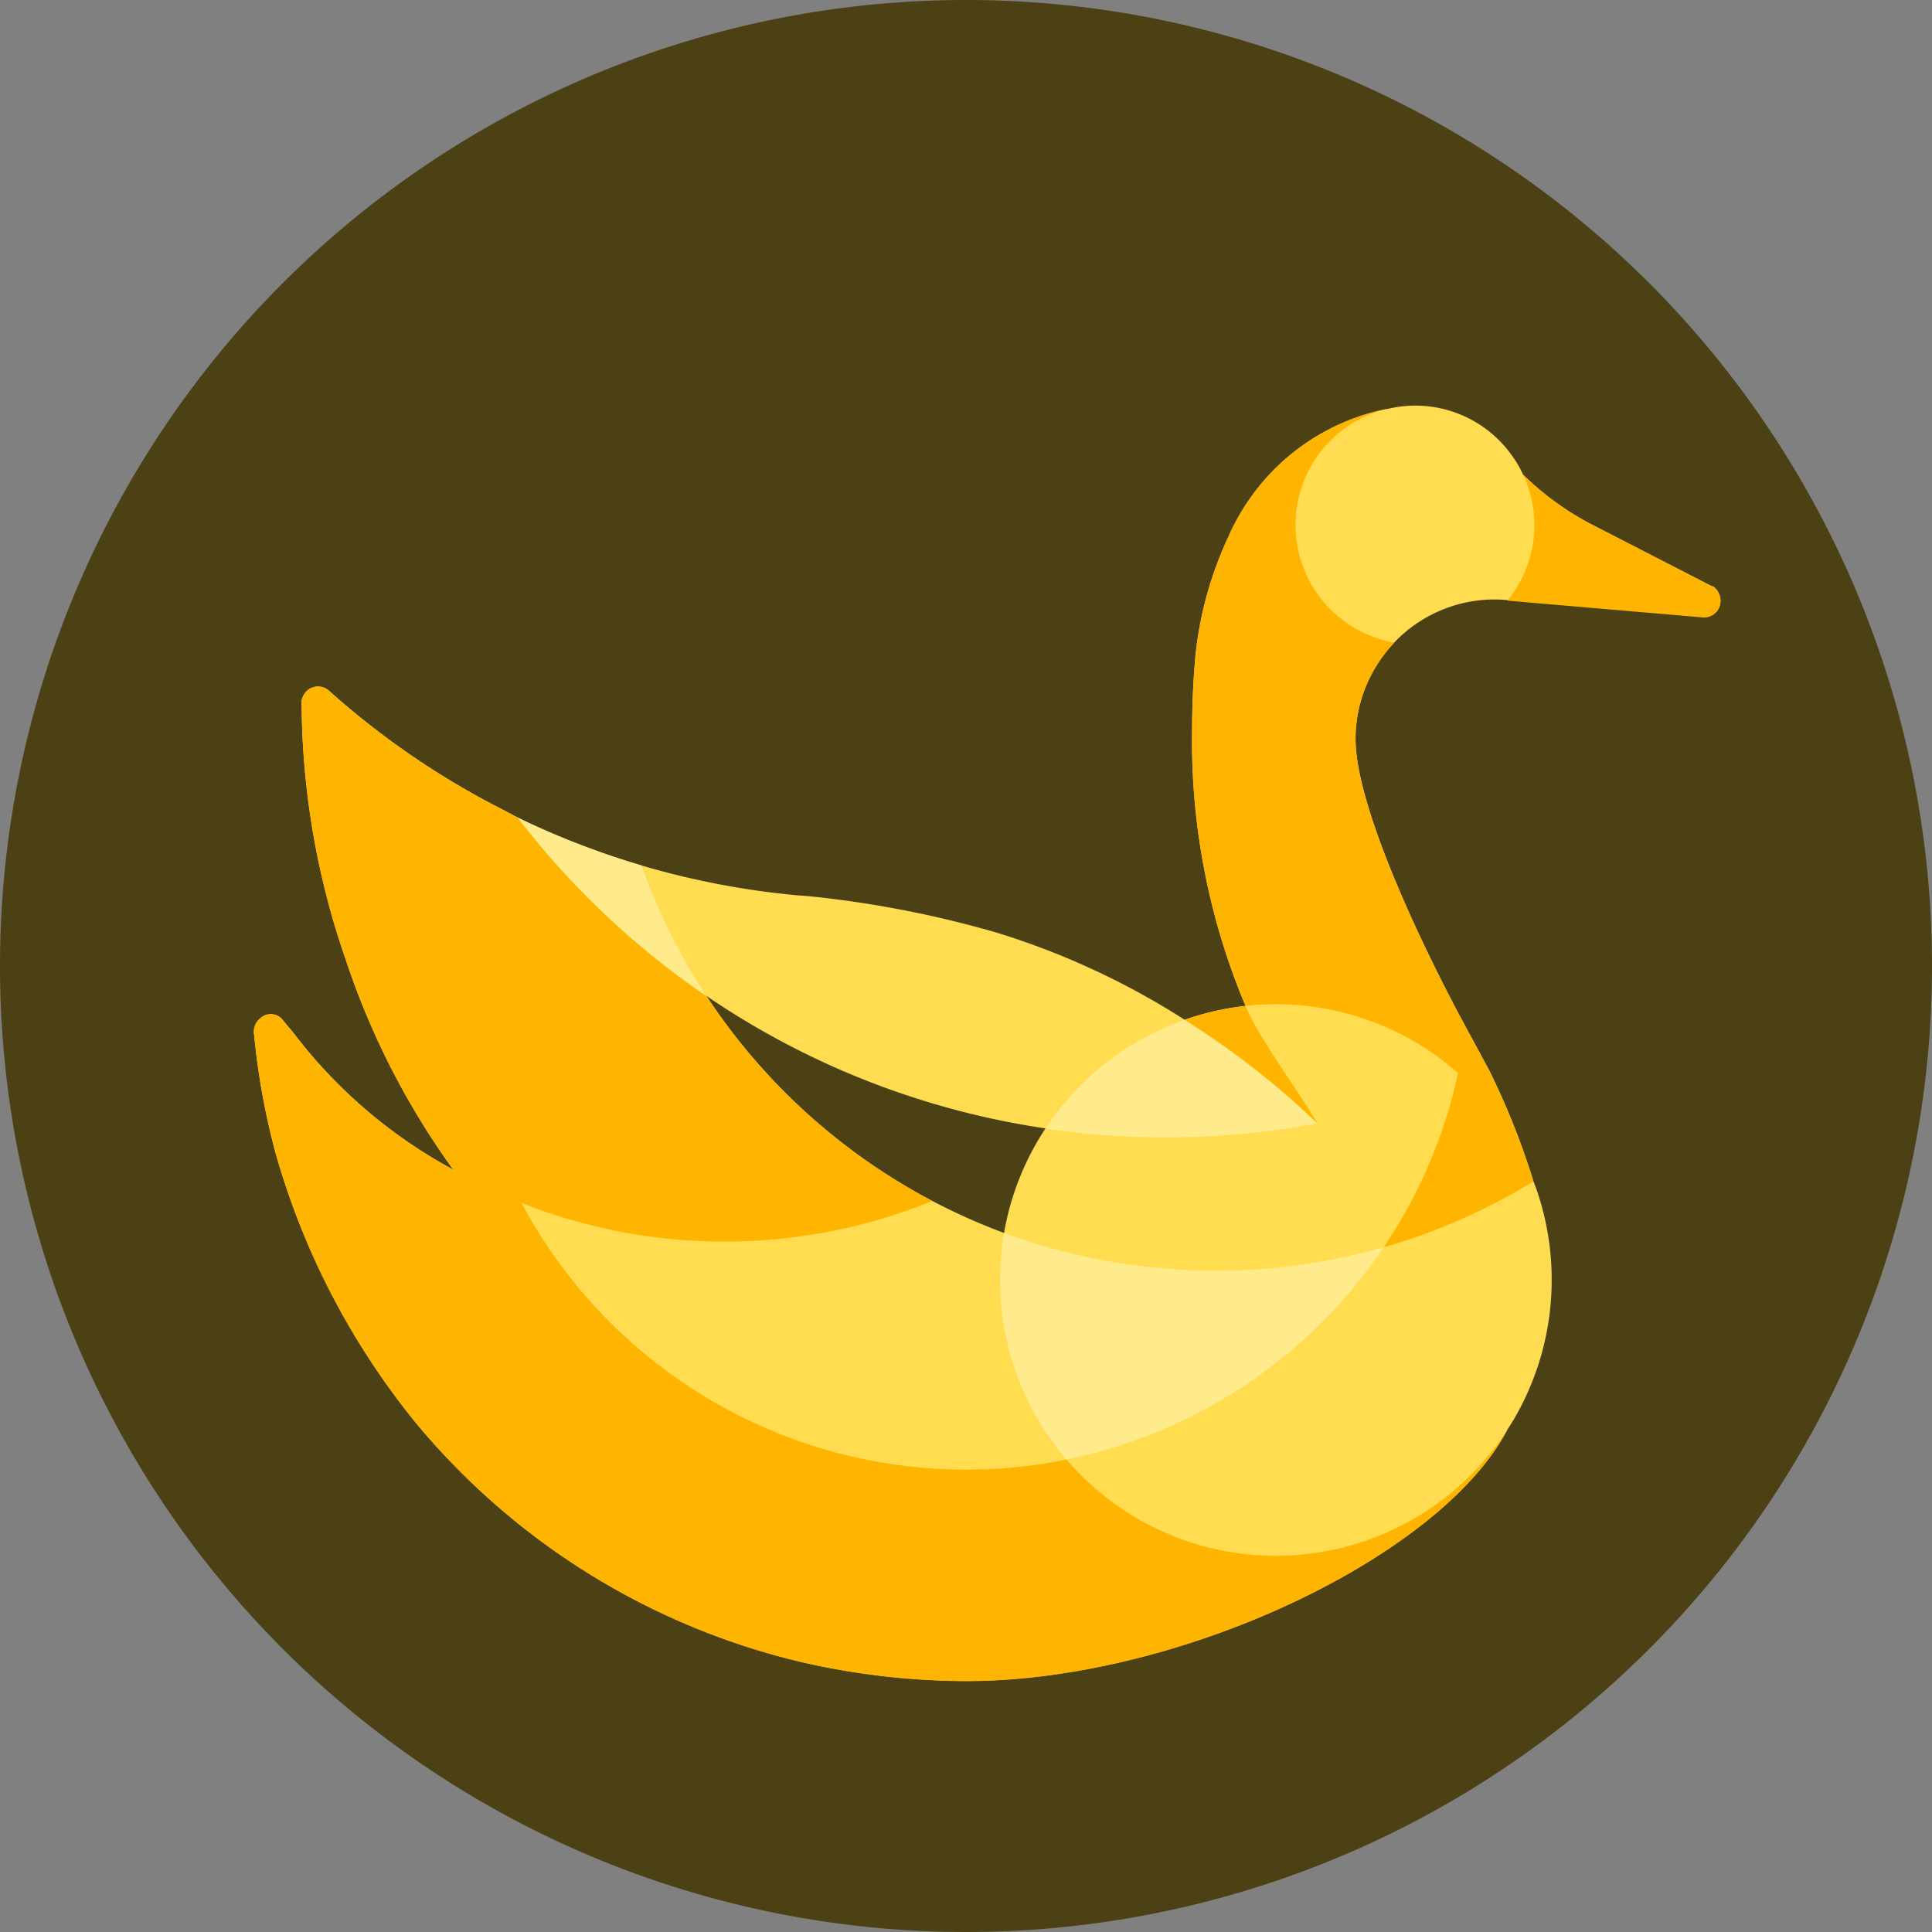 <svg xmlns="http://www.w3.org/2000/svg" xmlns:xlink="http://www.w3.org/1999/xlink" width="69" height="69" viewBox="0 0 69 69"><rect x="0" y="0" width="69" height="69" fill="#808080" stroke="none"/><defs><clipPath id="b"><rect width="69" height="69"/></clipPath></defs><g id="a" clip-path="url(#b)"><path d="M69,34.5A34.5,34.5,0,1,1,34.5,0,34.5,34.5,0,0,1,69,34.5" fill="#4b4114"/><path d="M62.256,22.709l-4.379-2.251a10.233,10.233,0,0,1-2.371-1.737l-.006-.006c-.045-.1-.093-.193-.144-.286v0l-.006-.01a4.2,4.2,0,0,0-.232-.365l-.009-.01a4.225,4.225,0,0,0-4.5-1.66c.018,0,.033-.013.05-.017a7.874,7.874,0,0,0-5.671,4.547,13.284,13.284,0,0,0-1.179,4.19q-.124,1.3-.126,2.629a24.419,24.419,0,0,0,1.906,9.957,9.965,9.965,0,0,0-2.17.493l.005,0-.008,0-.005,0a27.369,27.369,0,0,0-6.749-3.121,38.071,38.071,0,0,0-6.533-1.276l-.368-.031-.086-.005v0a29.128,29.128,0,0,1-5.658-1.075A29,29,0,0,1,19.6,30.967l-.552-.294c-.152-.077-.3-.154-.455-.235a28.909,28.909,0,0,1-5.745-4.011.589.589,0,0,0-.74-.024.624.624,0,0,0-.229.591,28.311,28.311,0,0,0,1.575,9.044,27.642,27.642,0,0,0,3.838,7.5,17.745,17.745,0,0,1-5.732-4.919c-.135-.158-.267-.318-.4-.48a.553.553,0,0,0-.767,0,.614.614,0,0,0-.209.589,25.616,25.616,0,0,0,.764,4.209,26.847,26.847,0,0,0,5.059,9.7,25.538,25.538,0,0,0,13.748,8.49,26.507,26.507,0,0,0,5.848.673c7.687,0,16.983-4.471,19.34-8.98l0,0h0c.078-.12.156-.239.229-.363a9.865,9.865,0,0,0,.778-8.3l-.081-.209-.005-.023a26.806,26.806,0,0,0-1.57-3.932l-.837-1.548c-1.429-2.635-3.938-7.791-3.938-10.3a4.924,4.924,0,0,1,.652-2.447,5.051,5.051,0,0,1,.737-.994h0a4.954,4.954,0,0,1,3.579-1.528c.155,0,.308.009.461.023.021-.025.038-.052.057-.078v0l-.056.076,6.983.6.037,0a.585.585,0,0,0,.526-.319.616.616,0,0,0-.234-.786M38.443,42.069A9.789,9.789,0,0,0,36.965,45.8a21.8,21.8,0,0,1-10.633-8.469,28.99,28.99,0,0,0,12.111,4.735l.006-.008-.006.008" transform="translate(-1.106 -1.766)" fill="#ffdc50"/><path d="M67.711,23.01l-4.378-2.251a10.238,10.238,0,0,1-2.371-1.736,4.253,4.253,0,0,1-.505,4.419c-.033.046-.056.076-.056.076l6.984.6.037,0a.582.582,0,0,0,.525-.319.614.614,0,0,0-.234-.786" transform="translate(-6.561 -2.066)" fill="#ffb400"/><path d="M53.776,49.911A21.851,21.851,0,0,1,40.213,49.4a9.831,9.831,0,0,0,2.229,8.091,18,18,0,0,0,11.334-7.584" transform="translate(-4.353 -5.367)" fill="#ffeb8c"/><path d="M11.16,39.364c.129.162.26.323.4.48a17.733,17.733,0,0,0,5.734,4.919,27.625,27.625,0,0,1-3.84-7.5,28.311,28.311,0,0,1-1.575-9.044.623.623,0,0,1,.23-.591.587.587,0,0,1,.739.024,28.934,28.934,0,0,0,5.745,4.011c.152.081.3.159.455.236l.552.293a29.059,29.059,0,0,0,6.735,6.367A21.852,21.852,0,0,0,34.4,45.881a19.726,19.726,0,0,1-14.672.067A18.007,18.007,0,0,0,39.2,55.116l.005.006.005.01A9.845,9.845,0,0,0,54.941,54.05l0,0c-2.356,4.509-11.652,8.98-19.339,8.98a26.5,26.5,0,0,1-5.848-.673,25.541,25.541,0,0,1-13.749-8.49,26.861,26.861,0,0,1-5.059-9.7,25.522,25.522,0,0,1-.763-4.209.613.613,0,0,1,.208-.589.553.553,0,0,1,.767,0" transform="translate(-1.106 -2.988)" fill="#ffb400"/><path d="M47.8,41.019a29.3,29.3,0,0,1,3.357,2.524q.531.464,1.038.951h0c-.579-1.038-2.113-3.072-2.556-4.189h0a9.943,9.943,0,0,0-2.175.494l0,0c.1.065.217.14.333.218" transform="translate(-5.156 -4.378)" fill="#ffb400"/><path d="M51.587,44.556q-.507-.488-1.038-.951a29.2,29.2,0,0,0-3.357-2.524c-.111-.072-.221-.148-.333-.219h0a9.877,9.877,0,0,0-4.97,3.882,29.325,29.325,0,0,0,9.267-.108c.145-.025.29-.051.434-.078h0" transform="translate(-4.55 -4.439)" fill="#ffeb8c"/><path d="M59.944,43.951a26.641,26.641,0,0,0-1.569-3.932l-.837-1.548c-1.428-2.635-3.938-7.791-3.938-10.3a4.924,4.924,0,0,1,.652-2.447,5.021,5.021,0,0,1,.738-.994,4.264,4.264,0,0,1-.962-8.115.311.311,0,0,1-.035.017,4.3,4.3,0,0,1,.749-.252,7.878,7.878,0,0,0-5.673,4.547,13.254,13.254,0,0,0-1.178,4.19q-.124,1.3-.126,2.629a24.419,24.419,0,0,0,1.906,9.957,9.841,9.841,0,0,1,7.593,2.4c-.029.134-.06.267-.092.4A17.865,17.865,0,0,1,55.251,45.3q-.207.356-.429.7c-.07.106-.135.215-.206.321l.007,0a21.6,21.6,0,0,0,5.326-2.346h0l-.006-.023" transform="translate(-5.189 -1.78)" fill="#ffb400"/><path d="M25.162,34.468a29.033,29.033,0,0,1-4.418-1.707,29.355,29.355,0,0,0,6.735,6.367,21.719,21.719,0,0,1-2.18-4.29c-.046-.123-.094-.246-.137-.37" transform="translate(-2.253 -3.559)" fill="#ffeb8c"/></g></svg>